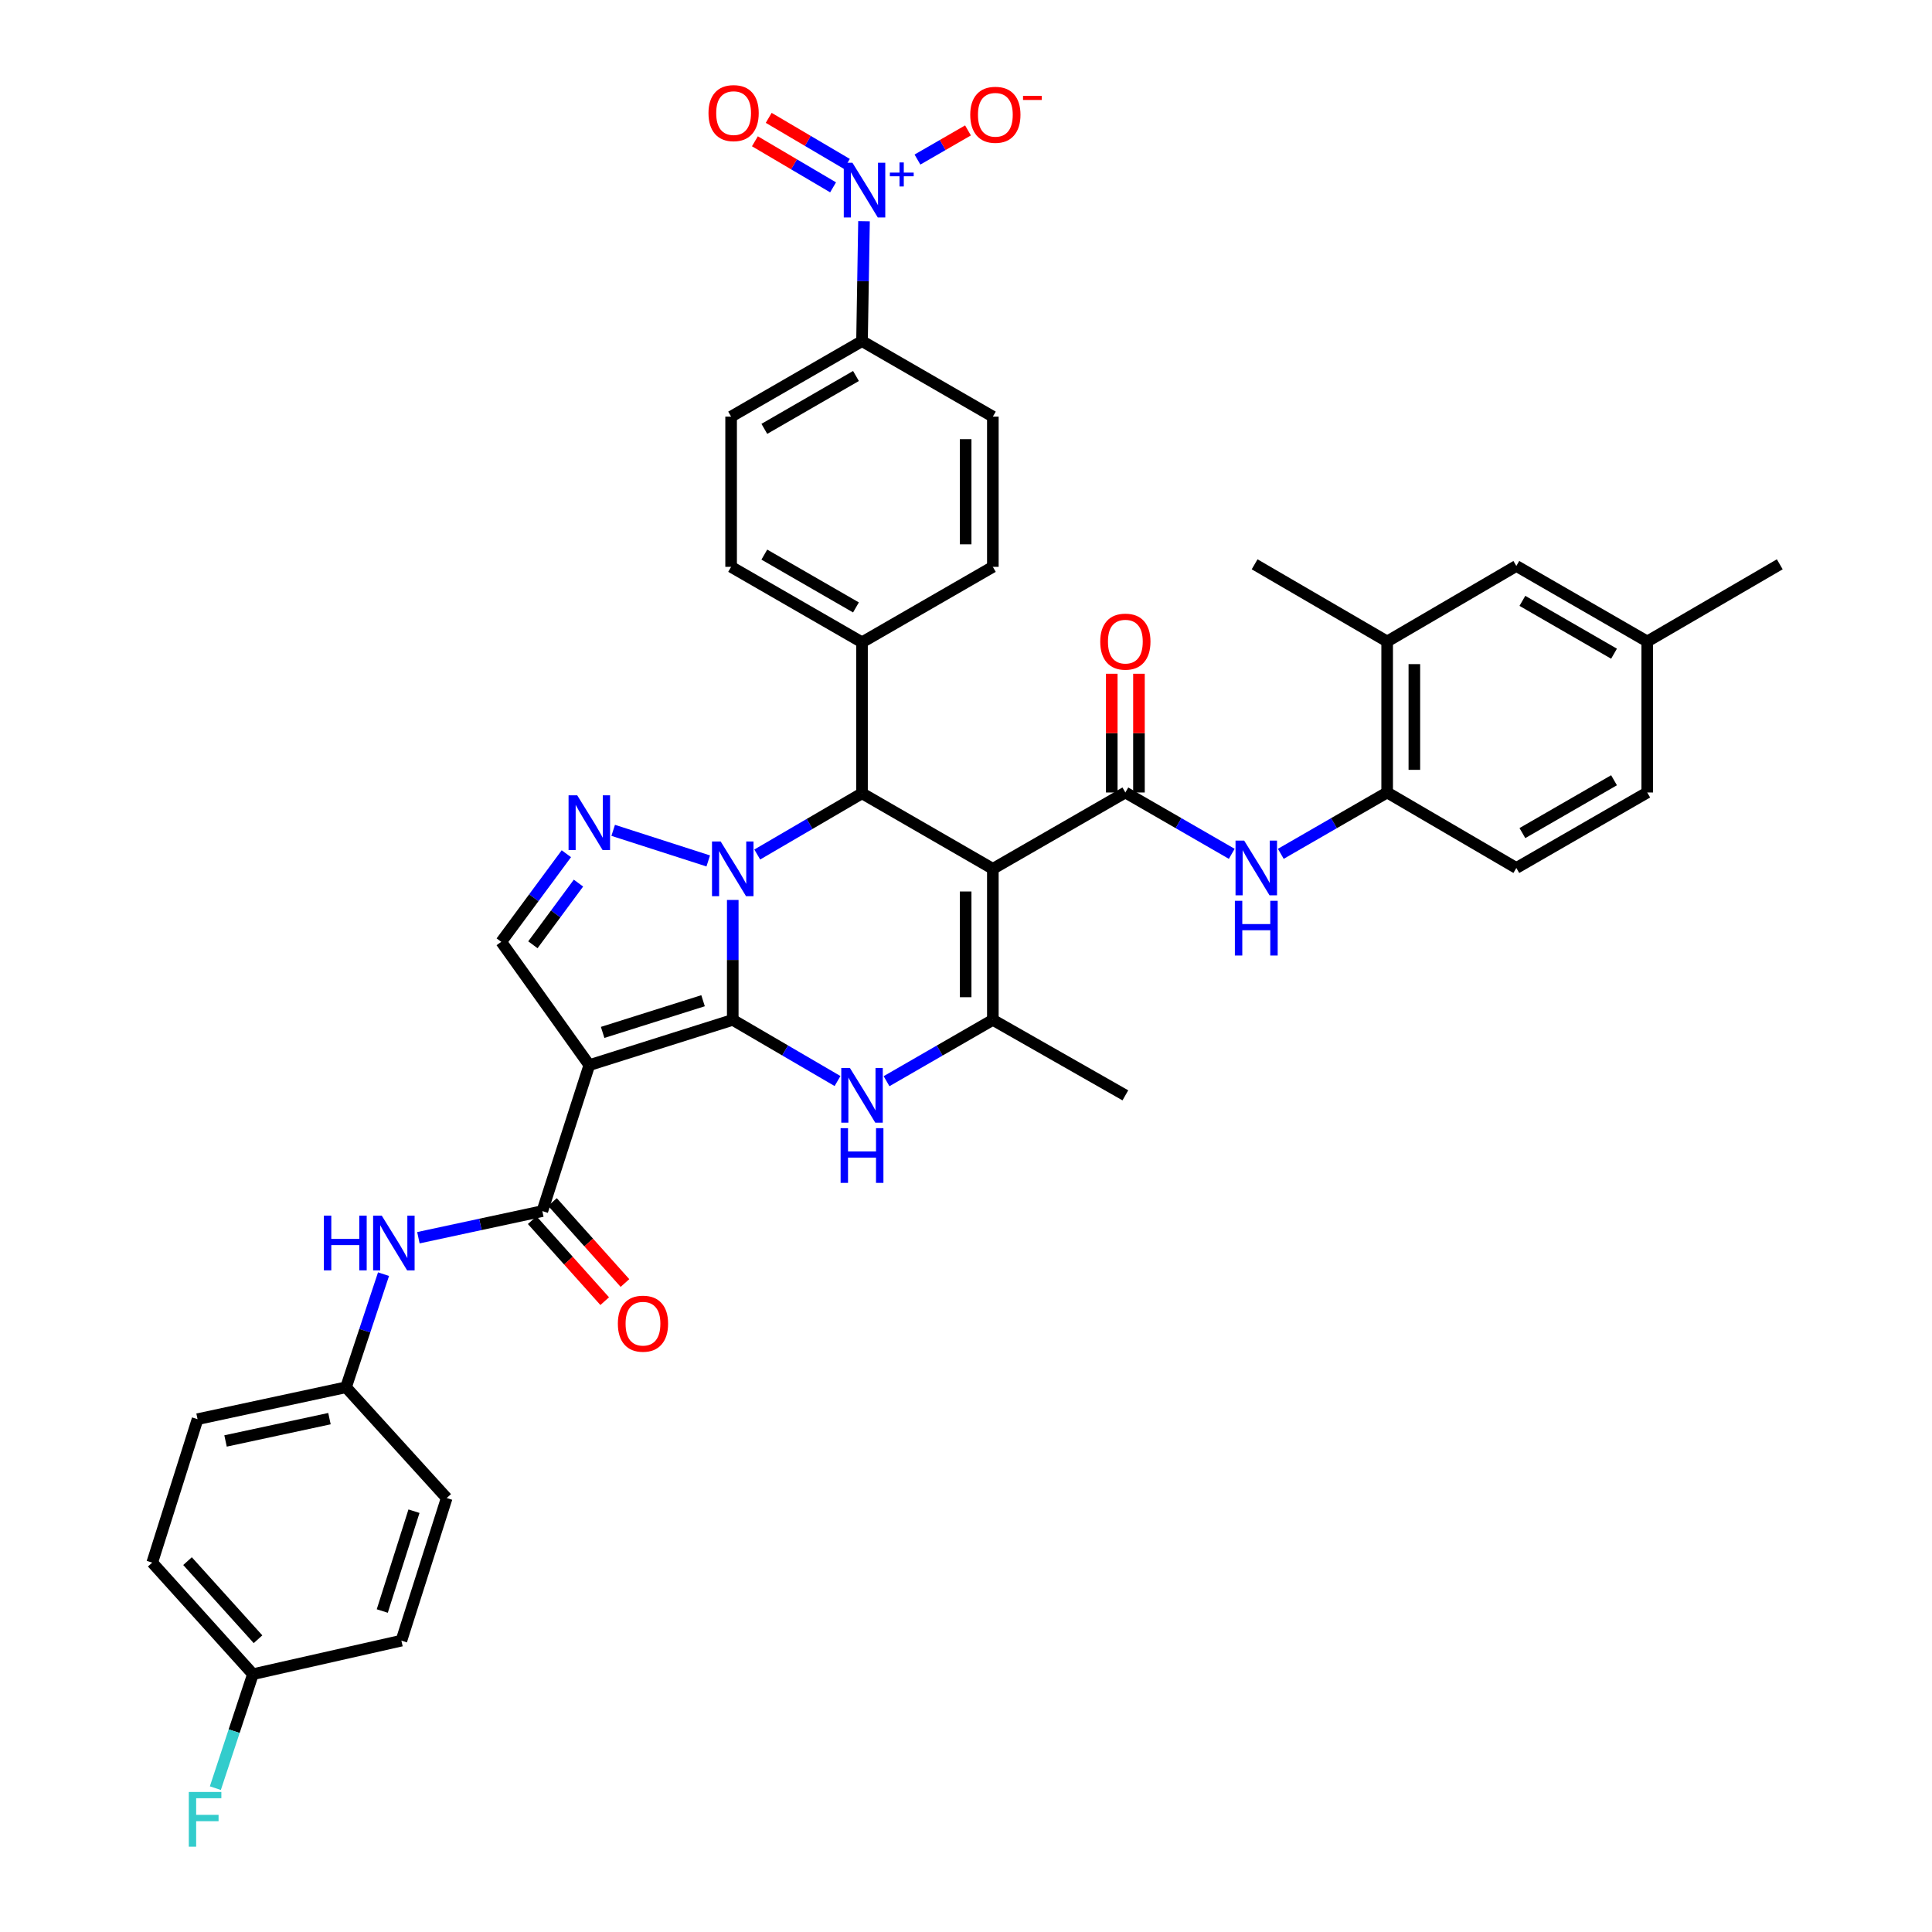 <?xml version='1.0' encoding='iso-8859-1'?>
<svg version='1.1' baseProfile='full'
              xmlns='http://www.w3.org/2000/svg'
                      xmlns:rdkit='http://www.rdkit.org/xml'
                      xmlns:xlink='http://www.w3.org/1999/xlink'
                  xml:space='preserve'
width='1000px' height='1000px' viewBox='0 0 1000 1000'>
<!-- END OF HEADER -->
<rect style='opacity:1.0;fill:#FFFFFF;stroke:none' width='1000' height='1000' x='0' y='0'> </rect>
<path class='bond-0' d='M 379.274,527.883 L 379.274,496.849' style='fill:none;fill-rule:evenodd;stroke:#000000;stroke-width:6px;stroke-linecap:butt;stroke-linejoin:miter;stroke-opacity:1' />
<path class='bond-0' d='M 379.274,496.849 L 379.274,465.815' style='fill:none;fill-rule:evenodd;stroke:#0000FF;stroke-width:6px;stroke-linecap:butt;stroke-linejoin:miter;stroke-opacity:1' />
<path class='bond-1' d='M 379.274,527.883 L 305.026,551.313' style='fill:none;fill-rule:evenodd;stroke:#000000;stroke-width:6px;stroke-linecap:butt;stroke-linejoin:miter;stroke-opacity:1' />
<path class='bond-1' d='M 363.901,517.973 L 311.927,534.374' style='fill:none;fill-rule:evenodd;stroke:#000000;stroke-width:6px;stroke-linecap:butt;stroke-linejoin:miter;stroke-opacity:1' />
<path class='bond-3' d='M 379.274,527.883 L 406.388,543.713' style='fill:none;fill-rule:evenodd;stroke:#000000;stroke-width:6px;stroke-linecap:butt;stroke-linejoin:miter;stroke-opacity:1' />
<path class='bond-3' d='M 406.388,543.713 L 433.502,559.544' style='fill:none;fill-rule:evenodd;stroke:#0000FF;stroke-width:6px;stroke-linecap:butt;stroke-linejoin:miter;stroke-opacity:1' />
<path class='bond-4' d='M 366.584,445.617 L 317.383,429.785' style='fill:none;fill-rule:evenodd;stroke:#0000FF;stroke-width:6px;stroke-linecap:butt;stroke-linejoin:miter;stroke-opacity:1' />
<path class='bond-5' d='M 391.951,442.296 L 419.065,426.459' style='fill:none;fill-rule:evenodd;stroke:#0000FF;stroke-width:6px;stroke-linecap:butt;stroke-linejoin:miter;stroke-opacity:1' />
<path class='bond-5' d='M 419.065,426.459 L 446.179,410.621' style='fill:none;fill-rule:evenodd;stroke:#000000;stroke-width:6px;stroke-linecap:butt;stroke-linejoin:miter;stroke-opacity:1' />
<path class='bond-8' d='M 305.026,551.313 L 280.712,626.859' style='fill:none;fill-rule:evenodd;stroke:#000000;stroke-width:6px;stroke-linecap:butt;stroke-linejoin:miter;stroke-opacity:1' />
<path class='bond-10' d='M 305.026,551.313 L 259.448,487.489' style='fill:none;fill-rule:evenodd;stroke:#000000;stroke-width:6px;stroke-linecap:butt;stroke-linejoin:miter;stroke-opacity:1' />
<path class='bond-2' d='M 513.897,449.701 L 513.897,527.883' style='fill:none;fill-rule:evenodd;stroke:#000000;stroke-width:6px;stroke-linecap:butt;stroke-linejoin:miter;stroke-opacity:1' />
<path class='bond-2' d='M 499.82,461.428 L 499.82,516.155' style='fill:none;fill-rule:evenodd;stroke:#000000;stroke-width:6px;stroke-linecap:butt;stroke-linejoin:miter;stroke-opacity:1' />
<path class='bond-7' d='M 513.897,449.701 L 582.483,410.191' style='fill:none;fill-rule:evenodd;stroke:#000000;stroke-width:6px;stroke-linecap:butt;stroke-linejoin:miter;stroke-opacity:1' />
<path class='bond-40' d='M 513.897,449.701 L 446.179,410.621' style='fill:none;fill-rule:evenodd;stroke:#000000;stroke-width:6px;stroke-linecap:butt;stroke-linejoin:miter;stroke-opacity:1' />
<path class='bond-6' d='M 458.873,559.623 L 486.385,543.753' style='fill:none;fill-rule:evenodd;stroke:#0000FF;stroke-width:6px;stroke-linecap:butt;stroke-linejoin:miter;stroke-opacity:1' />
<path class='bond-6' d='M 486.385,543.753 L 513.897,527.883' style='fill:none;fill-rule:evenodd;stroke:#000000;stroke-width:6px;stroke-linecap:butt;stroke-linejoin:miter;stroke-opacity:1' />
<path class='bond-39' d='M 293.146,441.886 L 276.297,464.688' style='fill:none;fill-rule:evenodd;stroke:#0000FF;stroke-width:6px;stroke-linecap:butt;stroke-linejoin:miter;stroke-opacity:1' />
<path class='bond-39' d='M 276.297,464.688 L 259.448,487.489' style='fill:none;fill-rule:evenodd;stroke:#000000;stroke-width:6px;stroke-linecap:butt;stroke-linejoin:miter;stroke-opacity:1' />
<path class='bond-39' d='M 299.413,457.092 L 287.618,473.054' style='fill:none;fill-rule:evenodd;stroke:#0000FF;stroke-width:6px;stroke-linecap:butt;stroke-linejoin:miter;stroke-opacity:1' />
<path class='bond-39' d='M 287.618,473.054 L 275.824,489.015' style='fill:none;fill-rule:evenodd;stroke:#000000;stroke-width:6px;stroke-linecap:butt;stroke-linejoin:miter;stroke-opacity:1' />
<path class='bond-15' d='M 446.179,410.621 L 446.179,332.455' style='fill:none;fill-rule:evenodd;stroke:#000000;stroke-width:6px;stroke-linecap:butt;stroke-linejoin:miter;stroke-opacity:1' />
<path class='bond-29' d='M 513.897,527.883 L 582.483,566.946' style='fill:none;fill-rule:evenodd;stroke:#000000;stroke-width:6px;stroke-linecap:butt;stroke-linejoin:miter;stroke-opacity:1' />
<path class='bond-11' d='M 582.483,410.191 L 610.018,426.067' style='fill:none;fill-rule:evenodd;stroke:#000000;stroke-width:6px;stroke-linecap:butt;stroke-linejoin:miter;stroke-opacity:1' />
<path class='bond-11' d='M 610.018,426.067 L 637.553,441.943' style='fill:none;fill-rule:evenodd;stroke:#0000FF;stroke-width:6px;stroke-linecap:butt;stroke-linejoin:miter;stroke-opacity:1' />
<path class='bond-18' d='M 589.522,410.191 L 589.522,379.465' style='fill:none;fill-rule:evenodd;stroke:#000000;stroke-width:6px;stroke-linecap:butt;stroke-linejoin:miter;stroke-opacity:1' />
<path class='bond-18' d='M 589.522,379.465 L 589.522,348.739' style='fill:none;fill-rule:evenodd;stroke:#FF0000;stroke-width:6px;stroke-linecap:butt;stroke-linejoin:miter;stroke-opacity:1' />
<path class='bond-18' d='M 575.445,410.191 L 575.445,379.465' style='fill:none;fill-rule:evenodd;stroke:#000000;stroke-width:6px;stroke-linecap:butt;stroke-linejoin:miter;stroke-opacity:1' />
<path class='bond-18' d='M 575.445,379.465 L 575.445,348.739' style='fill:none;fill-rule:evenodd;stroke:#FF0000;stroke-width:6px;stroke-linecap:butt;stroke-linejoin:miter;stroke-opacity:1' />
<path class='bond-12' d='M 280.712,626.859 L 248.638,633.752' style='fill:none;fill-rule:evenodd;stroke:#000000;stroke-width:6px;stroke-linecap:butt;stroke-linejoin:miter;stroke-opacity:1' />
<path class='bond-12' d='M 248.638,633.752 L 216.565,640.646' style='fill:none;fill-rule:evenodd;stroke:#0000FF;stroke-width:6px;stroke-linecap:butt;stroke-linejoin:miter;stroke-opacity:1' />
<path class='bond-20' d='M 275.468,631.554 L 294.231,652.514' style='fill:none;fill-rule:evenodd;stroke:#000000;stroke-width:6px;stroke-linecap:butt;stroke-linejoin:miter;stroke-opacity:1' />
<path class='bond-20' d='M 294.231,652.514 L 312.994,673.474' style='fill:none;fill-rule:evenodd;stroke:#FF0000;stroke-width:6px;stroke-linecap:butt;stroke-linejoin:miter;stroke-opacity:1' />
<path class='bond-20' d='M 285.956,622.165 L 304.719,643.125' style='fill:none;fill-rule:evenodd;stroke:#000000;stroke-width:6px;stroke-linecap:butt;stroke-linejoin:miter;stroke-opacity:1' />
<path class='bond-20' d='M 304.719,643.125 L 323.482,664.085' style='fill:none;fill-rule:evenodd;stroke:#FF0000;stroke-width:6px;stroke-linecap:butt;stroke-linejoin:miter;stroke-opacity:1' />
<path class='bond-9' d='M 447.21,114.509 L 446.694,145.534' style='fill:none;fill-rule:evenodd;stroke:#0000FF;stroke-width:6px;stroke-linecap:butt;stroke-linejoin:miter;stroke-opacity:1' />
<path class='bond-9' d='M 446.694,145.534 L 446.179,176.56' style='fill:none;fill-rule:evenodd;stroke:#000000;stroke-width:6px;stroke-linecap:butt;stroke-linejoin:miter;stroke-opacity:1' />
<path class='bond-16' d='M 474.876,82.589 L 487.954,75.045' style='fill:none;fill-rule:evenodd;stroke:#0000FF;stroke-width:6px;stroke-linecap:butt;stroke-linejoin:miter;stroke-opacity:1' />
<path class='bond-16' d='M 487.954,75.045 L 501.032,67.501' style='fill:none;fill-rule:evenodd;stroke:#FF0000;stroke-width:6px;stroke-linecap:butt;stroke-linejoin:miter;stroke-opacity:1' />
<path class='bond-19' d='M 438.344,84.843 L 418.114,72.922' style='fill:none;fill-rule:evenodd;stroke:#0000FF;stroke-width:6px;stroke-linecap:butt;stroke-linejoin:miter;stroke-opacity:1' />
<path class='bond-19' d='M 418.114,72.922 L 397.883,61' style='fill:none;fill-rule:evenodd;stroke:#FF0000;stroke-width:6px;stroke-linecap:butt;stroke-linejoin:miter;stroke-opacity:1' />
<path class='bond-19' d='M 431.198,96.971 L 410.967,85.049' style='fill:none;fill-rule:evenodd;stroke:#0000FF;stroke-width:6px;stroke-linecap:butt;stroke-linejoin:miter;stroke-opacity:1' />
<path class='bond-19' d='M 410.967,85.049 L 390.737,73.128' style='fill:none;fill-rule:evenodd;stroke:#FF0000;stroke-width:6px;stroke-linecap:butt;stroke-linejoin:miter;stroke-opacity:1' />
<path class='bond-13' d='M 662.943,441.94 L 690.466,426.066' style='fill:none;fill-rule:evenodd;stroke:#0000FF;stroke-width:6px;stroke-linecap:butt;stroke-linejoin:miter;stroke-opacity:1' />
<path class='bond-13' d='M 690.466,426.066 L 717.99,410.191' style='fill:none;fill-rule:evenodd;stroke:#000000;stroke-width:6px;stroke-linecap:butt;stroke-linejoin:miter;stroke-opacity:1' />
<path class='bond-27' d='M 198.512,659.503 L 188.806,688.775' style='fill:none;fill-rule:evenodd;stroke:#0000FF;stroke-width:6px;stroke-linecap:butt;stroke-linejoin:miter;stroke-opacity:1' />
<path class='bond-27' d='M 188.806,688.775 L 179.1,718.047' style='fill:none;fill-rule:evenodd;stroke:#000000;stroke-width:6px;stroke-linecap:butt;stroke-linejoin:miter;stroke-opacity:1' />
<path class='bond-17' d='M 717.99,410.191 L 717.99,332.025' style='fill:none;fill-rule:evenodd;stroke:#000000;stroke-width:6px;stroke-linecap:butt;stroke-linejoin:miter;stroke-opacity:1' />
<path class='bond-17' d='M 732.067,398.466 L 732.067,343.75' style='fill:none;fill-rule:evenodd;stroke:#000000;stroke-width:6px;stroke-linecap:butt;stroke-linejoin:miter;stroke-opacity:1' />
<path class='bond-26' d='M 717.99,410.191 L 784.855,449.263' style='fill:none;fill-rule:evenodd;stroke:#000000;stroke-width:6px;stroke-linecap:butt;stroke-linejoin:miter;stroke-opacity:1' />
<path class='bond-14' d='M 446.179,176.56 L 378.422,215.647' style='fill:none;fill-rule:evenodd;stroke:#000000;stroke-width:6px;stroke-linecap:butt;stroke-linejoin:miter;stroke-opacity:1' />
<path class='bond-14' d='M 443.05,194.617 L 395.62,221.978' style='fill:none;fill-rule:evenodd;stroke:#000000;stroke-width:6px;stroke-linecap:butt;stroke-linejoin:miter;stroke-opacity:1' />
<path class='bond-41' d='M 446.179,176.56 L 513.897,215.647' style='fill:none;fill-rule:evenodd;stroke:#000000;stroke-width:6px;stroke-linecap:butt;stroke-linejoin:miter;stroke-opacity:1' />
<path class='bond-24' d='M 446.179,332.455 L 513.897,293.399' style='fill:none;fill-rule:evenodd;stroke:#000000;stroke-width:6px;stroke-linecap:butt;stroke-linejoin:miter;stroke-opacity:1' />
<path class='bond-25' d='M 446.179,332.455 L 378.422,293.399' style='fill:none;fill-rule:evenodd;stroke:#000000;stroke-width:6px;stroke-linecap:butt;stroke-linejoin:miter;stroke-opacity:1' />
<path class='bond-25' d='M 443.045,314.401 L 395.615,287.062' style='fill:none;fill-rule:evenodd;stroke:#000000;stroke-width:6px;stroke-linecap:butt;stroke-linejoin:miter;stroke-opacity:1' />
<path class='bond-21' d='M 717.99,332.025 L 784.855,292.946' style='fill:none;fill-rule:evenodd;stroke:#000000;stroke-width:6px;stroke-linecap:butt;stroke-linejoin:miter;stroke-opacity:1' />
<path class='bond-37' d='M 717.99,332.025 L 649.388,292.085' style='fill:none;fill-rule:evenodd;stroke:#000000;stroke-width:6px;stroke-linecap:butt;stroke-linejoin:miter;stroke-opacity:1' />
<path class='bond-43' d='M 784.855,292.946 L 852.612,332.025' style='fill:none;fill-rule:evenodd;stroke:#000000;stroke-width:6px;stroke-linecap:butt;stroke-linejoin:miter;stroke-opacity:1' />
<path class='bond-43' d='M 787.986,311.002 L 835.416,338.357' style='fill:none;fill-rule:evenodd;stroke:#000000;stroke-width:6px;stroke-linecap:butt;stroke-linejoin:miter;stroke-opacity:1' />
<path class='bond-22' d='M 513.897,215.647 L 513.897,293.399' style='fill:none;fill-rule:evenodd;stroke:#000000;stroke-width:6px;stroke-linecap:butt;stroke-linejoin:miter;stroke-opacity:1' />
<path class='bond-22' d='M 499.82,227.31 L 499.82,281.737' style='fill:none;fill-rule:evenodd;stroke:#000000;stroke-width:6px;stroke-linecap:butt;stroke-linejoin:miter;stroke-opacity:1' />
<path class='bond-23' d='M 378.422,215.647 L 378.422,293.399' style='fill:none;fill-rule:evenodd;stroke:#000000;stroke-width:6px;stroke-linecap:butt;stroke-linejoin:miter;stroke-opacity:1' />
<path class='bond-31' d='M 784.855,449.263 L 852.612,410.191' style='fill:none;fill-rule:evenodd;stroke:#000000;stroke-width:6px;stroke-linecap:butt;stroke-linejoin:miter;stroke-opacity:1' />
<path class='bond-31' d='M 787.987,431.207 L 835.417,403.857' style='fill:none;fill-rule:evenodd;stroke:#000000;stroke-width:6px;stroke-linecap:butt;stroke-linejoin:miter;stroke-opacity:1' />
<path class='bond-33' d='M 179.1,718.047 L 231.208,775.379' style='fill:none;fill-rule:evenodd;stroke:#000000;stroke-width:6px;stroke-linecap:butt;stroke-linejoin:miter;stroke-opacity:1' />
<path class='bond-34' d='M 179.1,718.047 L 102.255,734.556' style='fill:none;fill-rule:evenodd;stroke:#000000;stroke-width:6px;stroke-linecap:butt;stroke-linejoin:miter;stroke-opacity:1' />
<path class='bond-34' d='M 170.53,734.286 L 116.739,745.842' style='fill:none;fill-rule:evenodd;stroke:#000000;stroke-width:6px;stroke-linecap:butt;stroke-linejoin:miter;stroke-opacity:1' />
<path class='bond-28' d='M 852.612,332.025 L 852.612,410.191' style='fill:none;fill-rule:evenodd;stroke:#000000;stroke-width:6px;stroke-linecap:butt;stroke-linejoin:miter;stroke-opacity:1' />
<path class='bond-38' d='M 852.612,332.025 L 921.206,292.085' style='fill:none;fill-rule:evenodd;stroke:#000000;stroke-width:6px;stroke-linecap:butt;stroke-linejoin:miter;stroke-opacity:1' />
<path class='bond-30' d='M 130.917,866.559 L 78.794,808.804' style='fill:none;fill-rule:evenodd;stroke:#000000;stroke-width:6px;stroke-linecap:butt;stroke-linejoin:miter;stroke-opacity:1' />
<path class='bond-30' d='M 133.549,848.464 L 97.062,808.036' style='fill:none;fill-rule:evenodd;stroke:#000000;stroke-width:6px;stroke-linecap:butt;stroke-linejoin:miter;stroke-opacity:1' />
<path class='bond-32' d='M 130.917,866.559 L 121.194,896.052' style='fill:none;fill-rule:evenodd;stroke:#000000;stroke-width:6px;stroke-linecap:butt;stroke-linejoin:miter;stroke-opacity:1' />
<path class='bond-32' d='M 121.194,896.052 L 111.47,925.545' style='fill:none;fill-rule:evenodd;stroke:#33CCCC;stroke-width:6px;stroke-linecap:butt;stroke-linejoin:miter;stroke-opacity:1' />
<path class='bond-42' d='M 130.917,866.559 L 207.762,849.197' style='fill:none;fill-rule:evenodd;stroke:#000000;stroke-width:6px;stroke-linecap:butt;stroke-linejoin:miter;stroke-opacity:1' />
<path class='bond-35' d='M 231.208,775.379 L 207.762,849.197' style='fill:none;fill-rule:evenodd;stroke:#000000;stroke-width:6px;stroke-linecap:butt;stroke-linejoin:miter;stroke-opacity:1' />
<path class='bond-35' d='M 214.275,782.19 L 197.863,833.863' style='fill:none;fill-rule:evenodd;stroke:#000000;stroke-width:6px;stroke-linecap:butt;stroke-linejoin:miter;stroke-opacity:1' />
<path class='bond-36' d='M 102.255,734.556 L 78.794,808.804' style='fill:none;fill-rule:evenodd;stroke:#000000;stroke-width:6px;stroke-linecap:butt;stroke-linejoin:miter;stroke-opacity:1' />
<path  class='atom-1' d='M 373.014 435.541
L 382.294 450.541
Q 383.214 452.021, 384.694 454.701
Q 386.174 457.381, 386.254 457.541
L 386.254 435.541
L 390.014 435.541
L 390.014 463.861
L 386.134 463.861
L 376.174 447.461
Q 375.014 445.541, 373.774 443.341
Q 372.574 441.141, 372.214 440.461
L 372.214 463.861
L 368.534 463.861
L 368.534 435.541
L 373.014 435.541
' fill='#0000FF'/>
<path  class='atom-4' d='M 439.919 552.786
L 449.199 567.786
Q 450.119 569.266, 451.599 571.946
Q 453.079 574.626, 453.159 574.786
L 453.159 552.786
L 456.919 552.786
L 456.919 581.106
L 453.039 581.106
L 443.079 564.706
Q 441.919 562.786, 440.679 560.586
Q 439.479 558.386, 439.119 557.706
L 439.119 581.106
L 435.439 581.106
L 435.439 552.786
L 439.919 552.786
' fill='#0000FF'/>
<path  class='atom-4' d='M 435.099 583.938
L 438.939 583.938
L 438.939 595.978
L 453.419 595.978
L 453.419 583.938
L 457.259 583.938
L 457.259 612.258
L 453.419 612.258
L 453.419 599.178
L 438.939 599.178
L 438.939 612.258
L 435.099 612.258
L 435.099 583.938
' fill='#0000FF'/>
<path  class='atom-5' d='M 298.766 411.649
L 308.046 426.649
Q 308.966 428.129, 310.446 430.809
Q 311.926 433.489, 312.006 433.649
L 312.006 411.649
L 315.766 411.649
L 315.766 439.969
L 311.886 439.969
L 301.926 423.569
Q 300.766 421.649, 299.526 419.449
Q 298.326 417.249, 297.966 416.569
L 297.966 439.969
L 294.286 439.969
L 294.286 411.649
L 298.766 411.649
' fill='#0000FF'/>
<path  class='atom-10' d='M 441.217 84.234
L 450.497 99.234
Q 451.417 100.714, 452.897 103.394
Q 454.377 106.074, 454.457 106.234
L 454.457 84.234
L 458.217 84.234
L 458.217 112.554
L 454.337 112.554
L 444.377 96.154
Q 443.217 94.234, 441.977 92.034
Q 440.777 89.834, 440.417 89.154
L 440.417 112.554
L 436.737 112.554
L 436.737 84.234
L 441.217 84.234
' fill='#0000FF'/>
<path  class='atom-10' d='M 460.593 89.339
L 465.583 89.339
L 465.583 84.085
L 467.8 84.085
L 467.8 89.339
L 472.922 89.339
L 472.922 91.24
L 467.8 91.24
L 467.8 96.52
L 465.583 96.52
L 465.583 91.24
L 460.593 91.24
L 460.593 89.339
' fill='#0000FF'/>
<path  class='atom-12' d='M 643.988 435.103
L 653.268 450.103
Q 654.188 451.583, 655.668 454.263
Q 657.148 456.943, 657.228 457.103
L 657.228 435.103
L 660.988 435.103
L 660.988 463.423
L 657.108 463.423
L 647.148 447.023
Q 645.988 445.103, 644.748 442.903
Q 643.548 440.703, 643.188 440.023
L 643.188 463.423
L 639.508 463.423
L 639.508 435.103
L 643.988 435.103
' fill='#0000FF'/>
<path  class='atom-12' d='M 639.168 466.255
L 643.008 466.255
L 643.008 478.295
L 657.488 478.295
L 657.488 466.255
L 661.328 466.255
L 661.328 494.575
L 657.488 494.575
L 657.488 481.495
L 643.008 481.495
L 643.008 494.575
L 639.168 494.575
L 639.168 466.255
' fill='#0000FF'/>
<path  class='atom-13' d='M 167.64 629.216
L 171.48 629.216
L 171.48 641.256
L 185.96 641.256
L 185.96 629.216
L 189.8 629.216
L 189.8 657.536
L 185.96 657.536
L 185.96 644.456
L 171.48 644.456
L 171.48 657.536
L 167.64 657.536
L 167.64 629.216
' fill='#0000FF'/>
<path  class='atom-13' d='M 197.6 629.216
L 206.88 644.216
Q 207.8 645.696, 209.28 648.376
Q 210.76 651.056, 210.84 651.216
L 210.84 629.216
L 214.6 629.216
L 214.6 657.536
L 210.72 657.536
L 200.76 641.136
Q 199.6 639.216, 198.36 637.016
Q 197.16 634.816, 196.8 634.136
L 196.8 657.536
L 193.12 657.536
L 193.12 629.216
L 197.6 629.216
' fill='#0000FF'/>
<path  class='atom-17' d='M 502.195 59.41
Q 502.195 52.611, 505.555 48.81
Q 508.915 45.011, 515.195 45.011
Q 521.475 45.011, 524.835 48.81
Q 528.195 52.611, 528.195 59.41
Q 528.195 66.29, 524.795 70.21
Q 521.395 74.091, 515.195 74.091
Q 508.955 74.091, 505.555 70.21
Q 502.195 66.331, 502.195 59.41
M 515.195 70.891
Q 519.515 70.891, 521.835 68.01
Q 524.195 65.091, 524.195 59.41
Q 524.195 53.85, 521.835 51.05
Q 519.515 48.211, 515.195 48.211
Q 510.875 48.211, 508.515 51.011
Q 506.195 53.81, 506.195 59.41
Q 506.195 65.13, 508.515 68.01
Q 510.875 70.891, 515.195 70.891
' fill='#FF0000'/>
<path  class='atom-17' d='M 529.515 49.633
L 539.204 49.633
L 539.204 51.745
L 529.515 51.745
L 529.515 49.633
' fill='#FF0000'/>
<path  class='atom-19' d='M 569.483 332.105
Q 569.483 325.305, 572.843 321.505
Q 576.203 317.705, 582.483 317.705
Q 588.763 317.705, 592.123 321.505
Q 595.483 325.305, 595.483 332.105
Q 595.483 338.985, 592.083 342.905
Q 588.683 346.785, 582.483 346.785
Q 576.243 346.785, 572.843 342.905
Q 569.483 339.025, 569.483 332.105
M 582.483 343.585
Q 586.803 343.585, 589.123 340.705
Q 591.483 337.785, 591.483 332.105
Q 591.483 326.545, 589.123 323.745
Q 586.803 320.905, 582.483 320.905
Q 578.163 320.905, 575.803 323.705
Q 573.483 326.505, 573.483 332.105
Q 573.483 337.825, 575.803 340.705
Q 578.163 343.585, 582.483 343.585
' fill='#FF0000'/>
<path  class='atom-20' d='M 366.712 58.542
Q 366.712 51.742, 370.072 47.943
Q 373.432 44.142, 379.712 44.142
Q 385.992 44.142, 389.352 47.943
Q 392.712 51.742, 392.712 58.542
Q 392.712 65.422, 389.312 69.343
Q 385.912 73.222, 379.712 73.222
Q 373.472 73.222, 370.072 69.343
Q 366.712 65.463, 366.712 58.542
M 379.712 70.022
Q 384.032 70.022, 386.352 67.142
Q 388.712 64.222, 388.712 58.542
Q 388.712 52.983, 386.352 50.182
Q 384.032 47.343, 379.712 47.343
Q 375.392 47.343, 373.032 50.142
Q 370.712 52.943, 370.712 58.542
Q 370.712 64.263, 373.032 67.142
Q 375.392 70.022, 379.712 70.022
' fill='#FF0000'/>
<path  class='atom-21' d='M 319.805 685.132
Q 319.805 678.332, 323.165 674.532
Q 326.525 670.732, 332.805 670.732
Q 339.085 670.732, 342.445 674.532
Q 345.805 678.332, 345.805 685.132
Q 345.805 692.012, 342.405 695.932
Q 339.005 699.812, 332.805 699.812
Q 326.565 699.812, 323.165 695.932
Q 319.805 692.052, 319.805 685.132
M 332.805 696.612
Q 337.125 696.612, 339.445 693.732
Q 341.805 690.812, 341.805 685.132
Q 341.805 679.572, 339.445 676.772
Q 337.125 673.932, 332.805 673.932
Q 328.485 673.932, 326.125 676.732
Q 323.805 679.532, 323.805 685.132
Q 323.805 690.852, 326.125 693.732
Q 328.485 696.612, 332.805 696.612
' fill='#FF0000'/>
<path  class='atom-33' d='M 97.73 927.523
L 114.57 927.523
L 114.57 930.763
L 101.53 930.763
L 101.53 939.363
L 113.13 939.363
L 113.13 942.643
L 101.53 942.643
L 101.53 955.843
L 97.73 955.843
L 97.73 927.523
' fill='#33CCCC'/>
</svg>
